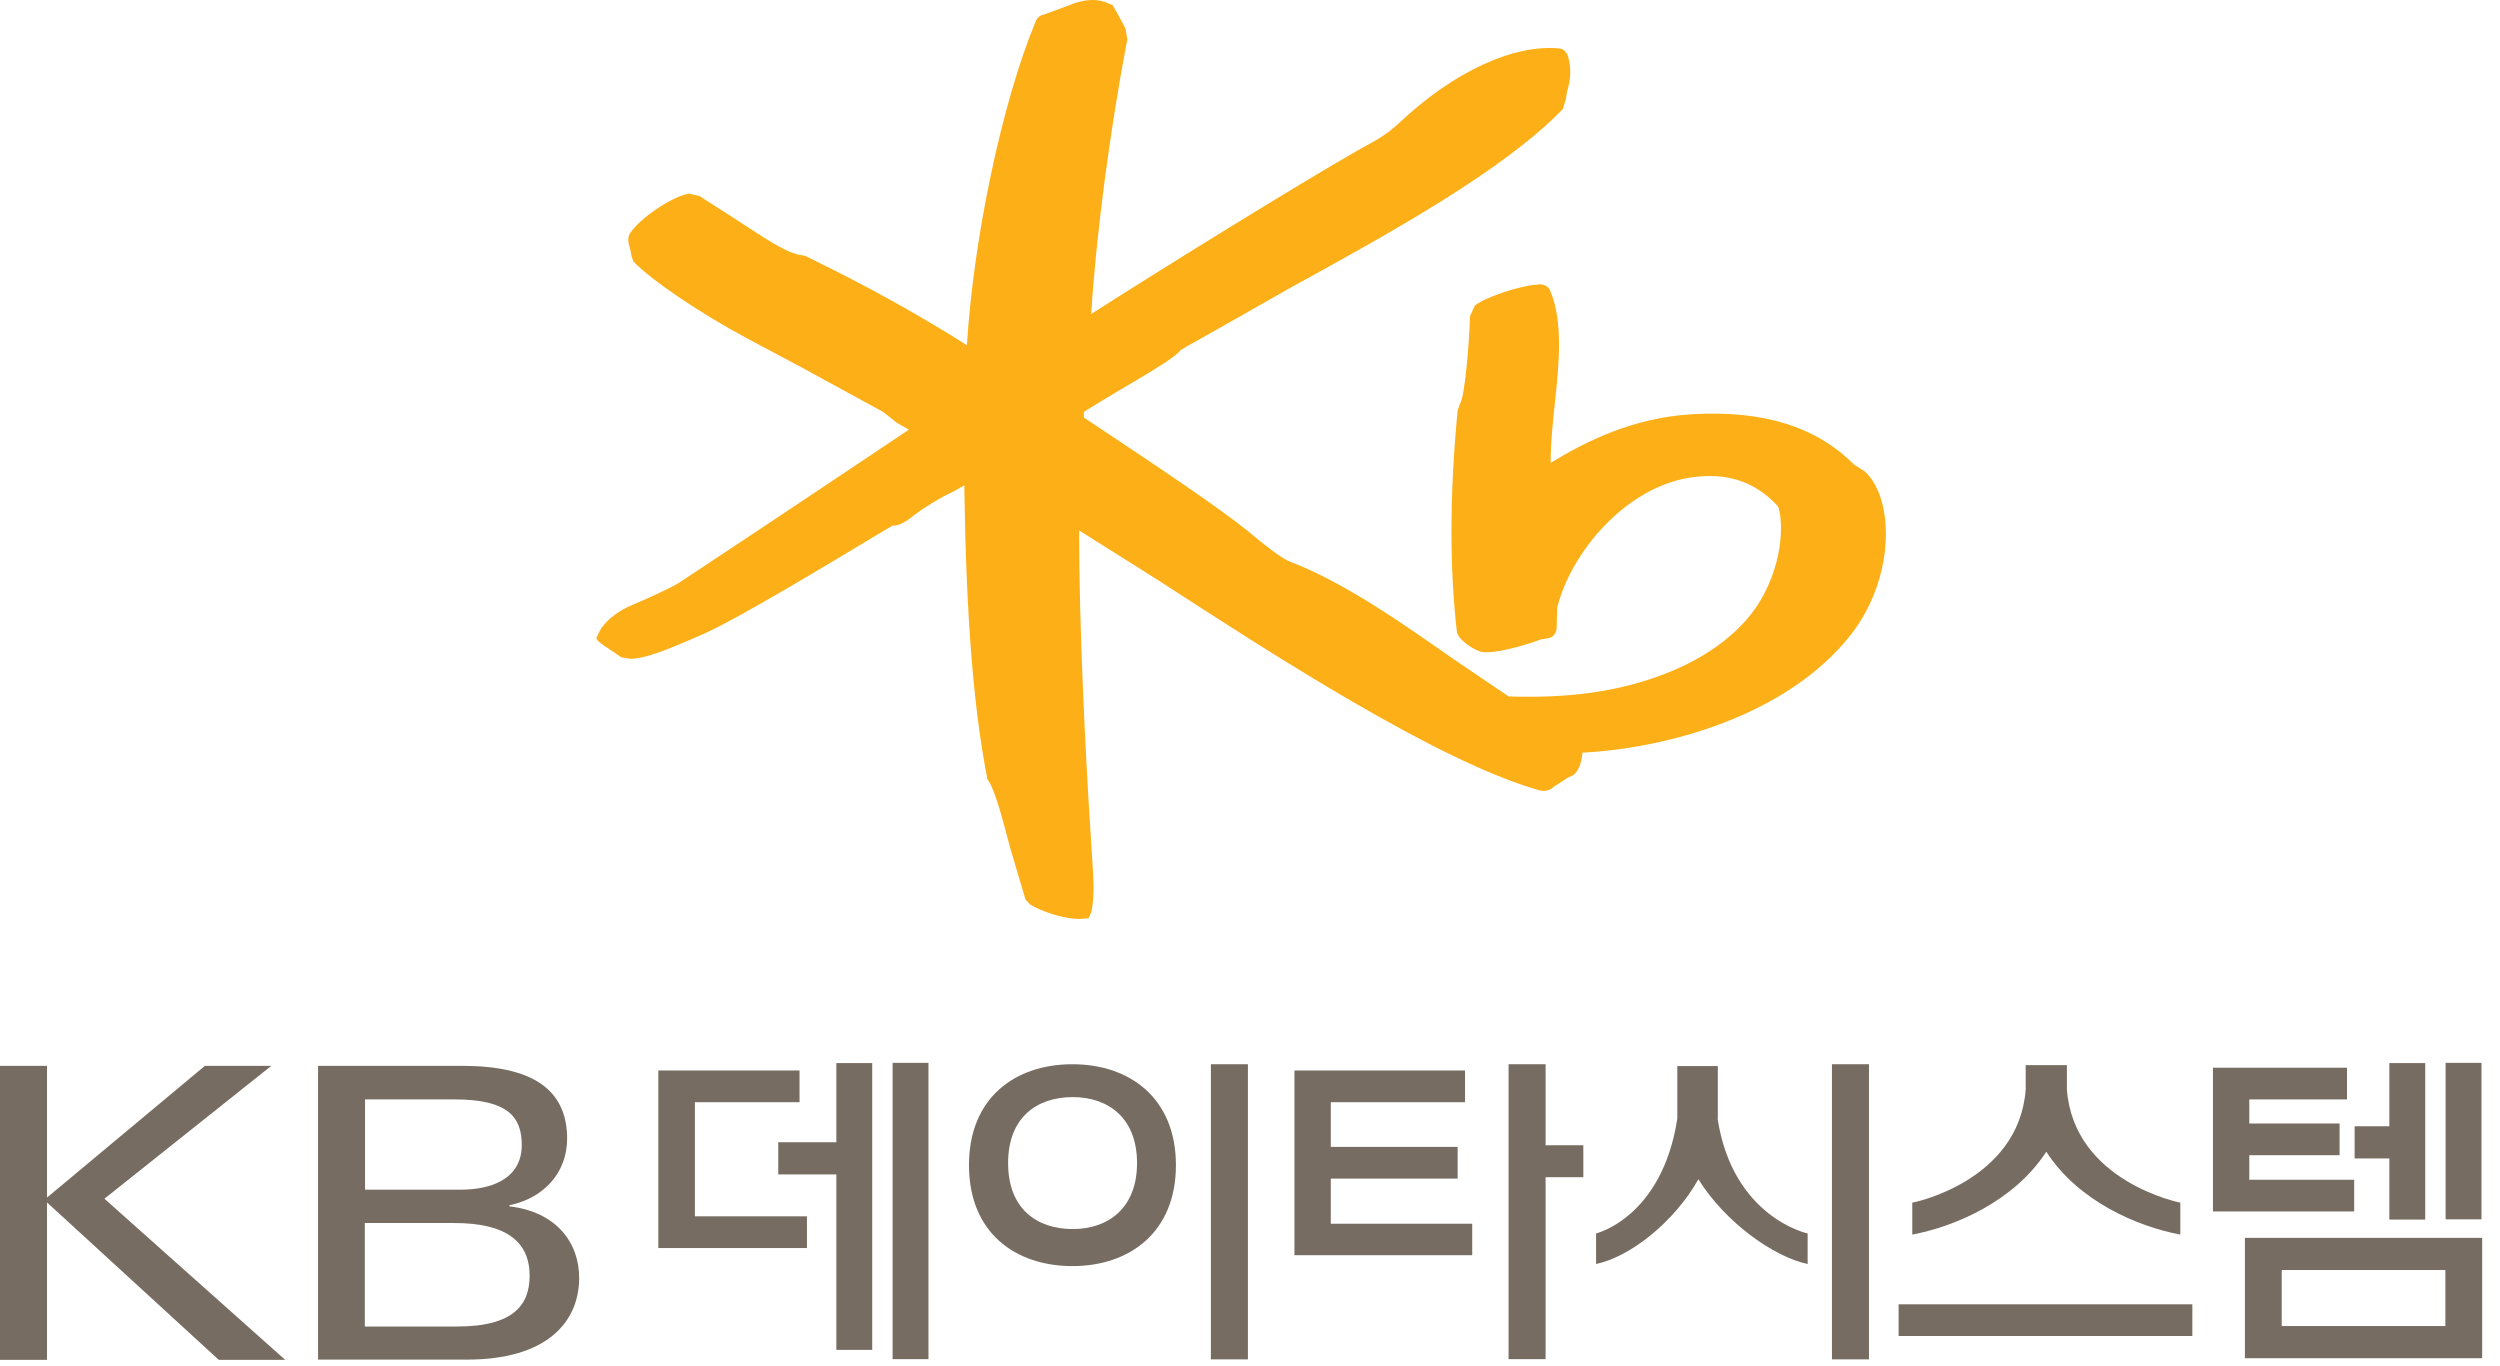 <svg viewBox="0 0 108 59" fill="none" xmlns="http://www.w3.org/2000/svg">
<path d="M80.57 20.375L80.09 20.065C78.45 18.425 76.16 17.715 73.1 17.895C70.55 18.045 68.53 19.055 66.99 19.995C66.99 19.975 66.99 19.945 66.99 19.925C66.99 19.125 67.08 18.265 67.17 17.425C67.26 16.575 67.35 15.705 67.35 14.885C67.35 14.065 67.26 13.245 66.97 12.565C66.9 12.385 66.74 12.285 66.53 12.285C65.71 12.305 64.1 12.865 63.71 13.205L63.5 13.665C63.49 14.575 63.29 17.115 63.08 17.425C63.08 17.415 62.97 17.735 62.97 17.735C62.62 21.365 62.62 24.565 62.94 27.305C62.98 27.575 63.5 27.985 63.91 28.135C64.36 28.305 65.76 27.925 66.56 27.625L66.86 27.575C67.11 27.545 67.26 27.335 67.25 27.045L67.27 26.255C67.85 23.885 70.21 21.065 73 20.635C74.58 20.385 75.82 20.795 76.8 21.865C76.93 22.055 77.22 23.765 76.18 25.715C75.41 27.165 73.86 28.385 71.83 29.145C69.91 29.875 67.79 30.175 65.17 30.085C65.06 30.015 62.72 28.425 62.72 28.425C60.64 26.965 58.07 25.155 55.73 24.265C55.32 24.105 54.58 23.495 54.14 23.135L53.9 22.935C52.55 21.855 49.99 20.145 47.93 18.775C47.93 18.775 47 18.155 46.82 18.035C46.82 17.955 46.82 17.805 46.82 17.805C46.88 17.745 48.18 16.965 48.18 16.965C49.99 15.905 50.83 15.385 51.01 15.115C50.97 15.155 51.25 14.975 51.25 14.975C51.27 14.975 55.74 12.435 55.74 12.435C60.05 10.065 64.94 7.375 67.51 4.715L67.64 4.305L67.7 3.945C67.87 3.375 67.88 2.945 67.74 2.435C67.7 2.295 67.57 2.125 67.39 2.095C65.39 1.895 62.8 3.095 60.45 5.305C59.92 5.805 59.47 6.045 59 6.305L58.64 6.505C56.05 7.985 50.2 11.605 47.14 13.565C47.34 10.275 47.95 5.595 48.7 1.695L48.62 1.225L48.3 0.635L48.06 0.215L47.99 0.195C47.38 -0.115 46.88 0.015 46.51 0.105L45.9 0.335L45.08 0.635C44.92 0.665 44.81 0.765 44.74 0.925C43.28 4.455 42.06 10.265 41.77 14.915C38.85 13.055 36.15 11.725 34.83 11.075L34.79 11.055L34.63 11.025C34.15 10.965 33.57 10.615 33.02 10.275C32.96 10.245 31.91 9.555 31.91 9.555L30.21 8.465L29.76 8.365C29.03 8.485 27.63 9.435 27.22 10.075C27.17 10.155 27.14 10.255 27.14 10.345C27.14 10.475 27.18 10.615 27.22 10.745L27.29 11.095L27.37 11.305C28.18 12.135 30.24 13.525 32.25 14.605L34.58 15.845L38.15 17.795L38.76 18.275L39.18 18.515C39.18 18.515 39.23 18.545 39.26 18.565C38.31 19.205 32.76 22.905 32.76 22.905L29.35 25.165C29.03 25.385 27.68 25.985 27.38 26.105C26.64 26.405 26.08 26.865 25.85 27.375L25.76 27.575L25.85 27.705L26.11 27.905L26.46 28.135L26.84 28.395L27.2 28.455C27.8 28.475 28.69 28.135 30.35 27.405C31.88 26.735 36.02 24.225 37.8 23.155L38.56 22.705C38.87 22.735 39.22 22.465 39.52 22.235C39.88 21.955 40.65 21.475 41.12 21.265C41.14 21.265 41.4 21.115 41.66 20.965C41.66 21.045 41.66 21.165 41.66 21.165C41.74 26.585 42.05 30.535 42.64 33.575V33.625L42.71 33.745C43 34.175 43.33 35.455 43.63 36.595L44.3 38.855L44.49 39.065C44.88 39.325 46.05 39.775 46.84 39.685L47.03 39.665L47.15 39.385C47.22 39.045 47.24 38.715 47.24 38.345C47.24 37.935 47.21 37.475 47.17 36.915L47.12 36.095C46.87 32.305 46.62 26.845 46.62 23.205V22.915C47.26 23.315 50.08 25.095 50.08 25.095C54.87 28.205 62.1 32.895 66.48 34.135C66.71 34.205 66.95 34.155 67.11 33.995L67.78 33.565L67.91 33.515C68.16 33.395 68.33 32.975 68.36 32.515C72.04 32.325 77.18 30.915 79.93 27.455C80.99 26.115 81.47 24.475 81.47 23.065C81.47 21.915 81.15 20.915 80.57 20.375Z" fill="#FCAF16"></path>
<path d="M13.74 46.045H19.98C22.95 46.045 24.5 47.035 24.5 49.185C24.5 50.715 23.43 51.775 22.01 52.065V52.115C24.05 52.355 25.02 53.695 25.02 55.205C25.02 57.105 23.63 58.735 20.18 58.735H13.74V46.035V46.045ZM15.76 51.395H19.88C21.41 51.395 22.54 50.815 22.54 49.465C22.54 48.285 21.98 47.495 19.65 47.495H15.77V51.395H15.76ZM15.76 57.305H19.75C22.23 57.305 22.88 56.335 22.88 55.105C22.88 53.645 21.87 52.835 19.64 52.835H15.76V57.305Z" fill="#776C61"></path>
<path d="M0 46.045H2.03V51.735L8.85 46.045H11.72L4.51 51.785L12.32 58.745H9.45L2.03 51.945V58.745H0V46.045Z" fill="#776C61"></path>
<path d="M57.49 52.865V50.915H62.97V49.545H57.49V47.615H63.29V46.245H55.92V54.225H63.6V52.865H57.49Z" fill="#776C61"></path>
<path d="M65.17 58.715H66.77V50.855H68.4V49.475H66.77V45.975H65.17V58.715Z" fill="#776C61"></path>
<path d="M30.02 47.615H34.54V46.245H28.44V53.915H34.86V52.545H30.02V47.615Z" fill="#776C61"></path>
<path d="M36.13 49.345H33.62V50.735H36.13V58.315H37.68V45.925H36.13V49.355V49.345ZM38.56 58.715H40.11V45.915H38.56V58.715Z" fill="#776C61"></path>
<path d="M53.91 45.975H52.31V58.725H53.91V45.975Z" fill="#776C61"></path>
<path d="M46.34 53.095C44.8 53.095 43.55 52.225 43.55 50.245C43.55 48.265 44.8 47.395 46.34 47.395C47.88 47.395 49.12 48.295 49.12 50.245C49.12 52.195 47.87 53.095 46.34 53.095ZM46.33 45.975C43.86 45.975 41.86 47.415 41.86 50.335C41.86 53.255 43.86 54.695 46.33 54.695C48.8 54.695 50.8 53.235 50.8 50.335C50.8 47.435 48.8 45.975 46.33 45.975Z" fill="#776C61"></path>
<path d="M103.22 48.655H101.72V50.045H103.22V52.685H104.77V45.925H103.22V48.655ZM105.65 52.675H107.2V45.915H105.65V52.675Z" fill="#776C61"></path>
<path d="M97.17 50.965V49.905H101.07V48.535H97.17V47.495H101.39V46.125H95.6V52.335H101.7V50.965H97.17Z" fill="#776C61"></path>
<path d="M105.64 57.285H98.57V54.865H105.64V57.285ZM107.23 53.475H96.98V58.675H107.23V53.475Z" fill="#776C61"></path>
<path d="M94.71 56.346H82.02V57.715H94.71V56.346Z" fill="#776C61"></path>
<path d="M89.29 47.065V46.015H87.51V47.065C87.21 51.055 82.6 51.965 82.61 51.955V53.335C84.45 52.985 87 51.905 88.4 49.755C89.79 51.905 92.34 52.985 94.19 53.335V51.955C94.19 51.955 89.59 51.055 89.29 47.065Z" fill="#776C61"></path>
<path d="M80.74 45.975H79.14V58.725H80.74V45.975Z" fill="#776C61"></path>
<path d="M74.21 48.325V46.055H72.46V48.325C71.8 52.605 68.95 53.285 68.95 53.285V54.605C70.42 54.295 72.32 52.805 73.37 50.945C74.53 52.805 76.62 54.295 78.09 54.605V53.285C78.09 53.285 74.86 52.605 74.2 48.325" fill="#776C61"></path>
</svg>
